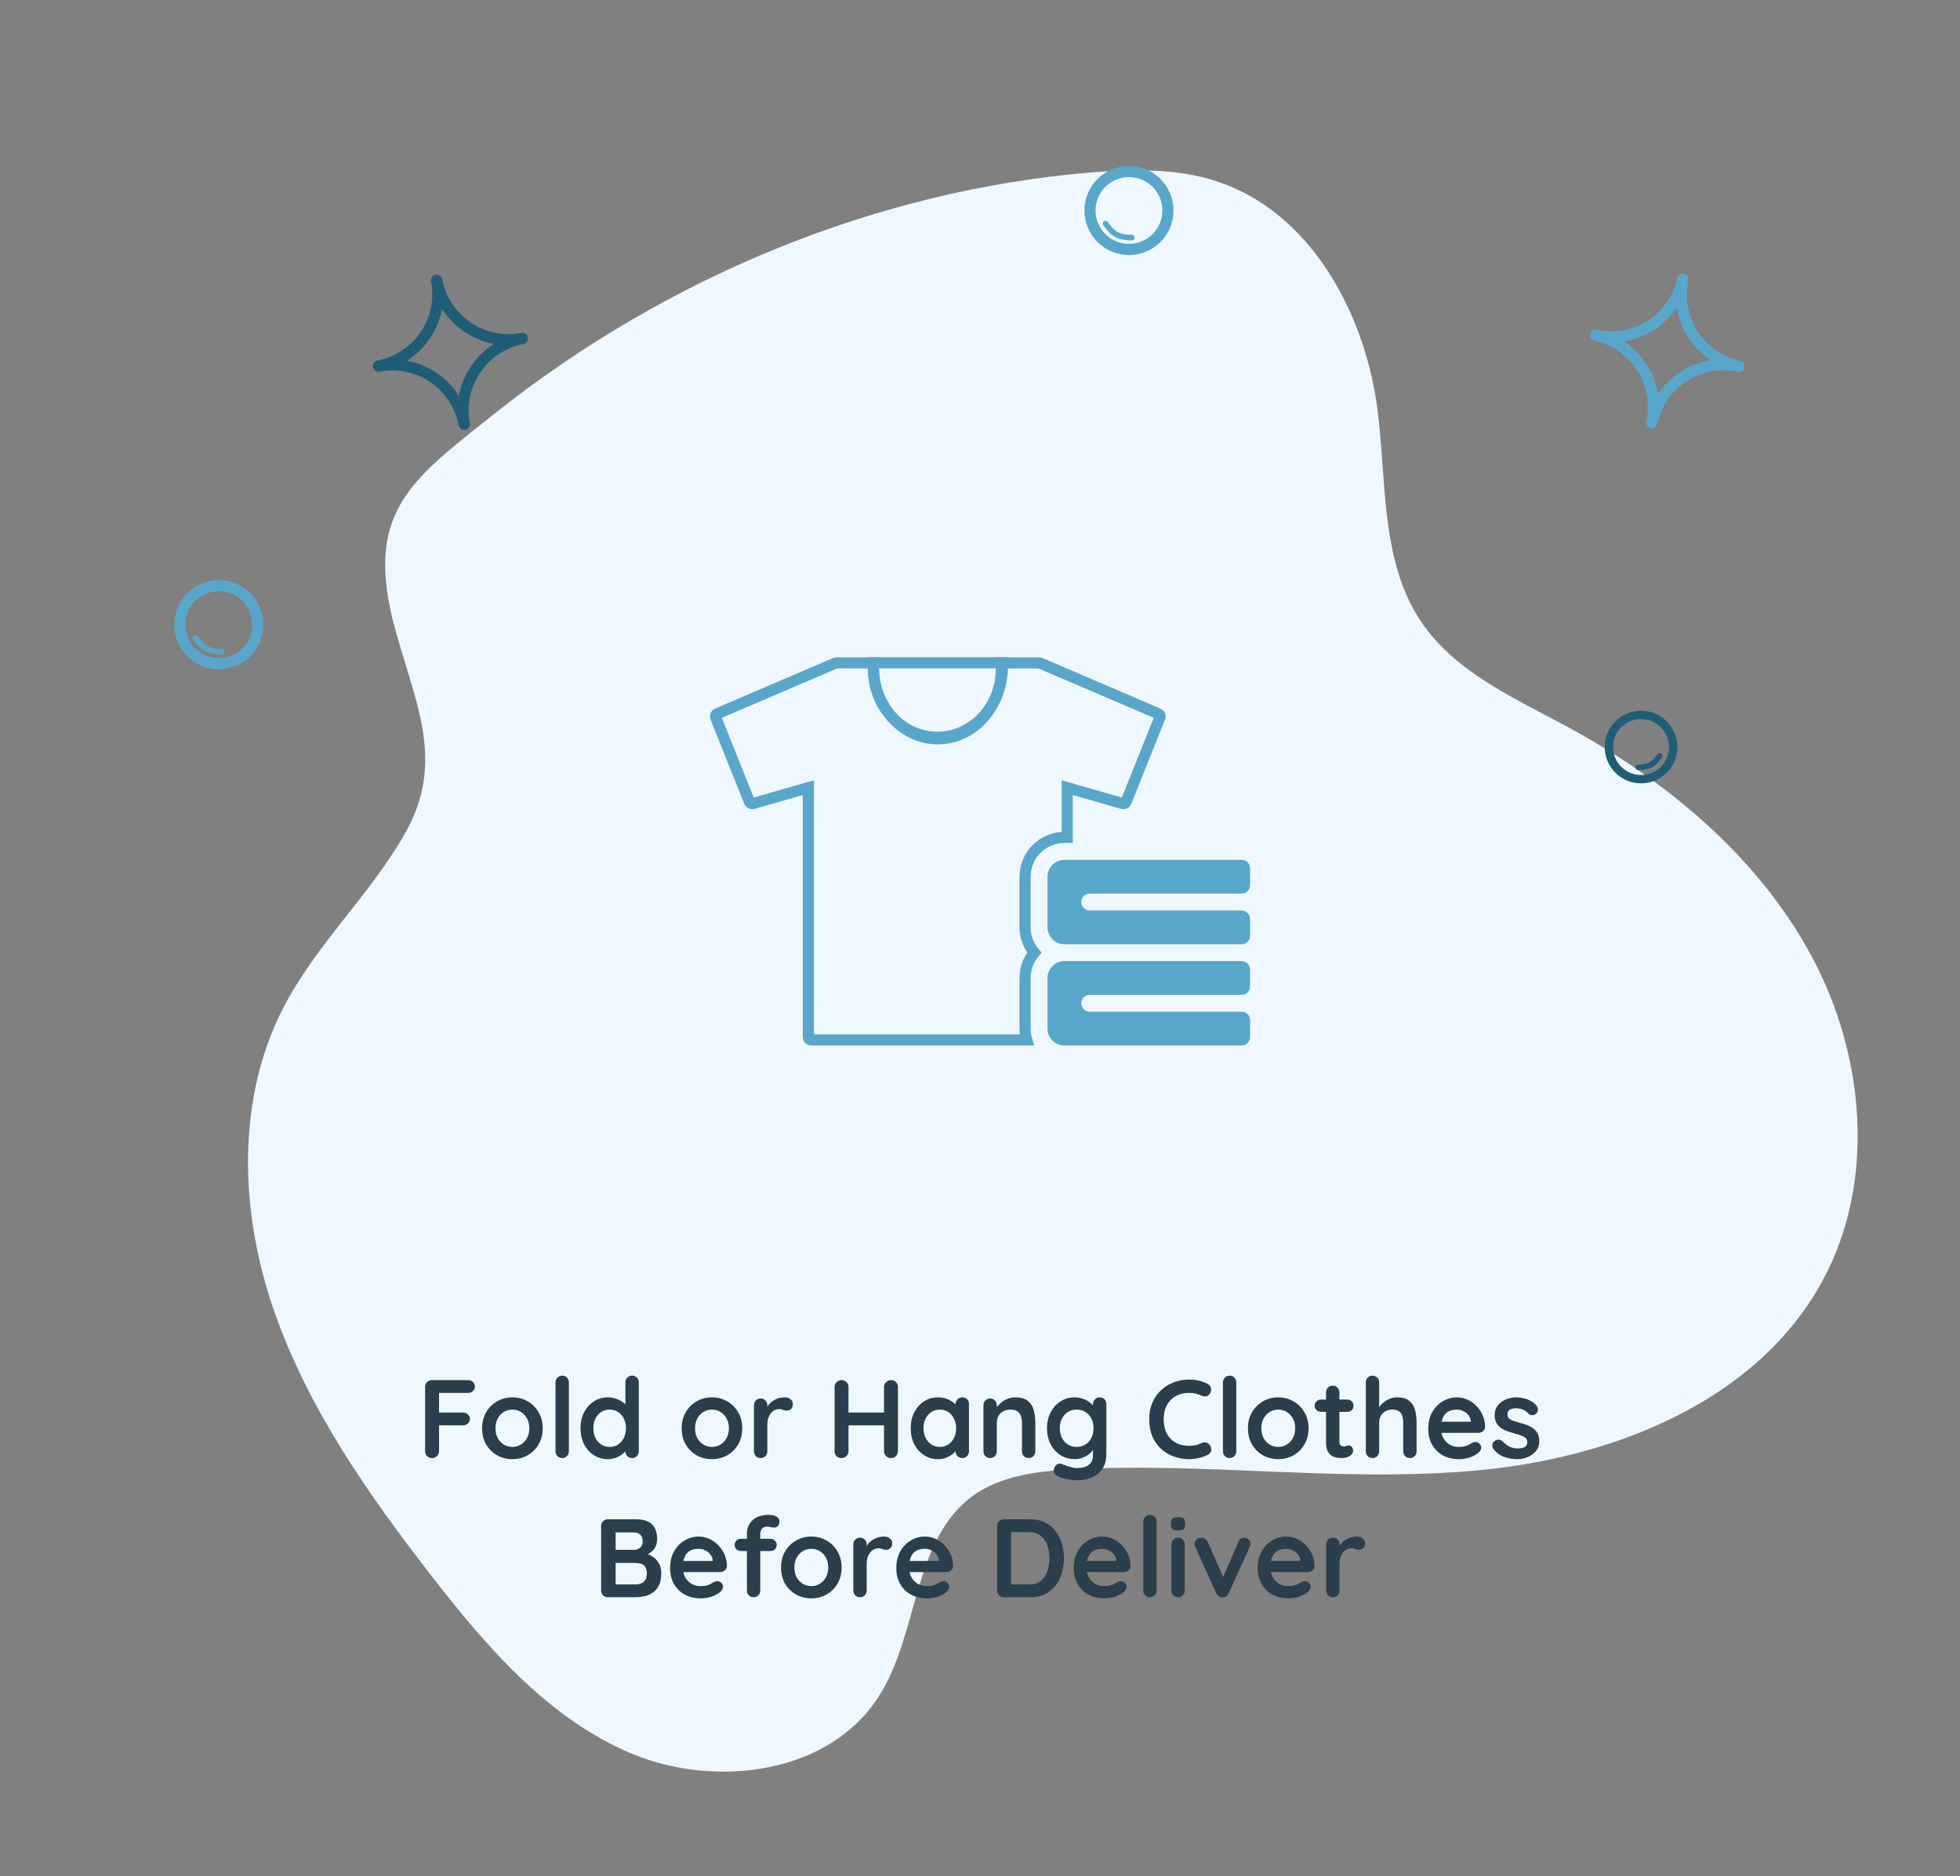 <svg width="352" height="337" viewBox="0 0 352 337" fill="none" xmlns="http://www.w3.org/2000/svg">
<rect x="0" y="0" width="352" height="337" fill="#808080" stroke="none"/>
<path d="M196.157 30.951C203.608 30.415 211.297 30.194 218.398 32.531C234.929 37.869 244.777 55.426 247.251 72.574C249.126 85.986 247.731 100.628 255.281 111.739C261.29 120.613 271.668 125.262 281.14 130.346C299.137 140.046 315.563 153.687 325.254 171.559C334.984 189.549 336.994 212.365 327.206 230.222C315.452 251.627 289.918 261.783 265.553 264.066C241.188 266.348 216.616 262.532 192.211 263.91C186.139 264.245 179.713 265.092 174.83 268.57C163.802 276.476 165.132 293.352 157.777 304.748C148.968 318.47 128.981 321.25 113.75 315.083C98.638 308.875 87.417 295.848 77.419 282.934C66.039 268.255 55.169 252.747 49.106 235.099C43.083 217.569 42.379 197.464 50.908 180.949C56.646 169.834 66.174 160.989 72.425 150.226C80.564 136.467 74.158 125.627 70.506 111.237C65.662 91.343 74.446 85.766 89.489 73.755C119.968 49.732 157.362 34.146 196.157 30.951Z" fill="#F0F8FF"/>
<circle cx="202.753" cy="37.806" r="7" transform="rotate(180 202.753 37.806)" stroke="#59A6CB" stroke-width="2"/>
<path d="M203.27 42.672C200.937 42.649 199.891 42.096 198.541 40.153" stroke="#59A6CB" stroke-linecap="round"/>
<circle cx="39.287" cy="112.19" r="7" transform="rotate(180 39.287 112.19)" stroke="#59A6CB" stroke-width="2"/>
<path d="M39.804 117.057C37.471 117.034 36.425 116.481 35.076 114.537" stroke="#59A6CB" stroke-linecap="round"/>
<circle cx="6.524" cy="6.524" r="5.774" transform="matrix(1 0 0 -1 288.192 140.691)" stroke="#1F5D77" stroke-width="1.5"/>
<path d="M294.201 137.808C296.103 137.789 296.956 137.338 298.056 135.753" stroke="#1F5D77" stroke-linecap="round"/>
<path d="M93.634 59.797C90.47 60.4 87.195 59.723 84.529 57.914C81.864 56.106 80.024 53.314 79.414 50.151C79.363 49.888 79.21 49.655 78.988 49.504C78.766 49.353 78.493 49.297 78.229 49.348C77.965 49.398 77.732 49.551 77.582 49.774C77.431 49.996 77.374 50.269 77.425 50.533C78.028 53.697 77.351 56.971 75.543 59.637C73.734 62.303 70.942 64.143 67.779 64.753C67.516 64.803 67.283 64.957 67.132 65.179C66.981 65.401 66.925 65.674 66.976 65.938C67.026 66.201 67.179 66.434 67.402 66.585C67.624 66.736 67.897 66.792 68.161 66.742C71.325 66.139 74.599 66.816 77.265 68.624C79.931 70.432 81.771 73.224 82.381 76.387C82.431 76.651 82.585 76.884 82.807 77.034C83.029 77.185 83.302 77.242 83.566 77.191C83.829 77.14 84.062 76.987 84.213 76.765C84.364 76.543 84.42 76.27 84.37 76.006C83.767 72.842 84.444 69.567 86.252 66.901C88.06 64.236 90.852 62.396 94.015 61.786C94.279 61.735 94.512 61.582 94.662 61.36C94.813 61.138 94.87 60.864 94.819 60.601C94.768 60.337 94.615 60.104 94.393 59.953C94.171 59.803 93.898 59.746 93.634 59.797ZM82.391 71.059C81.35 69.436 79.991 68.04 78.395 66.958C76.799 65.876 75.001 65.129 73.107 64.762C74.731 63.722 76.126 62.363 77.209 60.767C78.291 59.172 79.038 57.373 79.404 55.479C80.444 57.103 81.804 58.498 83.399 59.581C84.995 60.663 86.794 61.41 88.687 61.776C87.064 62.816 85.668 64.176 84.586 65.771C83.504 67.367 82.757 69.166 82.391 71.059Z" fill="#1F5D77"/>
<path d="M312.523 64.802C309.376 64.116 306.629 62.209 304.886 59.501C303.142 56.792 302.545 53.502 303.224 50.353C303.281 50.091 303.231 49.816 303.086 49.591C302.94 49.365 302.711 49.206 302.449 49.149C302.186 49.092 301.912 49.142 301.686 49.287C301.46 49.432 301.302 49.662 301.245 49.924C300.558 53.071 298.652 55.818 295.943 57.561C293.234 59.305 289.945 59.902 286.796 59.223C286.533 59.166 286.259 59.216 286.033 59.361C285.807 59.507 285.649 59.736 285.592 59.998C285.535 60.261 285.584 60.535 285.73 60.761C285.875 60.986 286.104 61.145 286.367 61.202C289.514 61.889 292.26 63.795 294.004 66.504C295.747 69.213 296.345 72.502 295.666 75.651C295.609 75.914 295.658 76.188 295.804 76.414C295.949 76.64 296.178 76.799 296.441 76.855C296.703 76.912 296.977 76.863 297.203 76.717C297.429 76.572 297.588 76.343 297.645 76.08C298.331 72.933 300.238 70.186 302.946 68.443C305.655 66.7 308.945 66.102 312.094 66.781C312.356 66.838 312.631 66.788 312.856 66.643C313.082 66.498 313.241 66.269 313.298 66.006C313.355 65.744 313.305 65.47 313.16 65.244C313.014 65.018 312.785 64.859 312.523 64.802ZM297.764 70.754C297.443 68.852 296.74 67.036 295.697 65.414C294.653 63.793 293.291 62.401 291.693 61.321C293.595 61.001 295.411 60.298 297.033 59.254C298.654 58.211 300.047 56.849 301.126 55.251C301.446 57.152 302.149 58.969 303.193 60.59C304.236 62.212 305.598 63.604 307.196 64.683C305.295 65.004 303.478 65.707 301.857 66.75C300.236 67.794 298.843 69.156 297.764 70.754Z" fill="#59A6CB"/>
<g clip-path="url(#clip0_104_920)">
<path d="M222.985 172.616H191.156C189.486 172.616 188.125 173.976 188.125 175.647V184.741C188.125 186.412 189.486 187.772 191.156 187.772H222.985C223.82 187.772 224.5 187.092 224.5 186.257V183.226C224.5 182.39 223.82 181.71 222.985 181.71H195.703C194.866 181.71 194.188 181.032 194.188 180.194C194.188 179.357 194.866 178.679 195.703 178.679H222.985C223.82 178.679 224.5 177.999 224.5 177.163V174.132C224.5 173.296 223.82 172.616 222.985 172.616Z" fill="#59A6CB"/>
<path d="M195.703 160.491H222.985C223.82 160.491 224.5 159.811 224.5 158.976V155.944C224.5 155.109 223.82 154.429 222.985 154.429H191.156C189.486 154.429 188.125 155.789 188.125 157.46V166.554C188.125 168.225 189.486 169.585 191.156 169.585H222.985C223.82 169.585 224.5 168.905 224.5 168.069V165.038C224.5 164.203 223.82 163.522 222.985 163.522H195.703C194.866 163.522 194.188 162.844 194.188 162.007C194.188 161.169 194.866 160.491 195.703 160.491Z" fill="#59A6CB"/>
<path d="M179.827 120.233C179.827 127.002 174.631 132.413 168.358 132.413C162.084 132.413 156.888 127.002 156.888 120.233V119.036H179.827V120.233Z" stroke="#59A6CB" stroke-width="2"/>
<path d="M191.672 142.798V150.398H191.156C187.262 150.398 184.094 153.566 184.094 157.46V166.552C184.094 166.553 184.094 166.553 184.094 166.554C184.094 168.285 184.722 169.871 185.758 171.099C184.722 172.327 184.094 173.914 184.094 175.646V184.739C184.094 185.446 184.199 186.128 184.393 186.771H145.688C145.403 186.771 145.172 186.54 145.172 186.255V142.796V141.47L143.897 141.835L135.22 144.315L135.22 144.315C134.964 144.388 134.697 144.256 134.599 144.012L134.599 144.011L128.537 128.855C128.433 128.596 128.555 128.3 128.813 128.19C128.813 128.19 128.813 128.19 128.813 128.19L150.032 119.098L150.036 119.096C150.095 119.07 150.164 119.056 150.235 119.056H156.813V119.571C156.813 126.68 161.898 132.696 168.422 132.696C174.946 132.696 180.031 126.68 180.031 119.571V119.056H186.61C186.678 119.056 186.746 119.07 186.811 119.097L186.812 119.098L208.031 128.192C208.289 128.302 208.411 128.598 208.307 128.857L202.245 144.011C202.147 144.257 201.878 144.389 201.623 144.316C201.623 144.316 201.623 144.316 201.622 144.316L192.947 141.837L191.672 141.472V142.798Z" stroke="#59A6CB" stroke-width="2"/>
</g>
<path d="M77.608 261.869C77.235 261.869 76.928 261.755 76.688 261.529C76.461 261.289 76.348 260.995 76.348 260.649V249.089C76.348 248.742 76.461 248.455 76.688 248.229C76.928 247.989 77.221 247.869 77.568 247.869H84.068C84.415 247.869 84.701 247.982 84.928 248.209C85.168 248.422 85.288 248.702 85.288 249.049C85.288 249.342 85.168 249.602 84.928 249.829C84.701 250.055 84.415 250.169 84.068 250.169H78.668L78.848 249.929V253.949L78.708 253.689H83.168C83.515 253.689 83.801 253.802 84.028 254.029C84.268 254.242 84.388 254.522 84.388 254.869C84.388 255.162 84.268 255.422 84.028 255.649C83.801 255.875 83.515 255.989 83.168 255.989H78.668L78.848 255.809V260.649C78.848 260.995 78.721 261.289 78.468 261.529C78.228 261.755 77.941 261.869 77.608 261.869ZM97.465 256.529C97.465 257.622 97.219 258.589 96.725 259.429C96.245 260.255 95.592 260.902 94.765 261.369C93.952 261.835 93.039 262.069 92.025 262.069C91.012 262.069 90.092 261.835 89.265 261.369C88.452 260.902 87.799 260.255 87.305 259.429C86.825 258.589 86.585 257.622 86.585 256.529C86.585 255.435 86.825 254.475 87.305 253.649C87.799 252.809 88.452 252.155 89.265 251.689C90.092 251.209 91.012 250.969 92.025 250.969C93.039 250.969 93.952 251.209 94.765 251.689C95.592 252.155 96.245 252.809 96.725 253.649C97.219 254.475 97.465 255.435 97.465 256.529ZM95.065 256.529C95.065 255.849 94.925 255.262 94.645 254.769C94.379 254.262 94.012 253.869 93.545 253.589C93.092 253.309 92.585 253.169 92.025 253.169C91.465 253.169 90.952 253.309 90.485 253.589C90.032 253.869 89.665 254.262 89.385 254.769C89.119 255.262 88.985 255.849 88.985 256.529C88.985 257.195 89.119 257.782 89.385 258.289C89.665 258.782 90.032 259.169 90.485 259.449C90.952 259.729 91.465 259.869 92.025 259.869C92.585 259.869 93.092 259.729 93.545 259.449C94.012 259.169 94.379 258.782 94.645 258.289C94.925 257.782 95.065 257.195 95.065 256.529ZM102.166 260.649C102.166 260.995 102.046 261.289 101.806 261.529C101.579 261.755 101.293 261.869 100.946 261.869C100.613 261.869 100.333 261.755 100.106 261.529C99.879 261.289 99.766 260.995 99.766 260.649V248.289C99.766 247.942 99.879 247.655 100.106 247.429C100.346 247.189 100.639 247.069 100.986 247.069C101.333 247.069 101.613 247.189 101.826 247.429C102.053 247.655 102.166 247.942 102.166 248.289V260.649ZM113.521 247.069C113.868 247.069 114.155 247.182 114.381 247.409C114.608 247.635 114.721 247.929 114.721 248.289V260.649C114.721 260.995 114.608 261.289 114.381 261.529C114.155 261.755 113.868 261.869 113.521 261.869C113.175 261.869 112.888 261.755 112.661 261.529C112.435 261.289 112.321 260.995 112.321 260.649V259.669L112.761 259.849C112.761 260.022 112.668 260.235 112.481 260.489C112.295 260.729 112.041 260.969 111.721 261.209C111.401 261.449 111.021 261.655 110.581 261.829C110.155 261.989 109.688 262.069 109.181 262.069C108.261 262.069 107.428 261.835 106.681 261.369C105.935 260.889 105.341 260.235 104.901 259.409C104.475 258.569 104.261 257.609 104.261 256.529C104.261 255.435 104.475 254.475 104.901 253.649C105.341 252.809 105.928 252.155 106.661 251.689C107.395 251.209 108.208 250.969 109.101 250.969C109.675 250.969 110.201 251.055 110.681 251.229C111.161 251.402 111.575 251.622 111.921 251.889C112.281 252.155 112.555 252.429 112.741 252.709C112.941 252.975 113.041 253.202 113.041 253.389L112.321 253.649V248.289C112.321 247.942 112.435 247.655 112.661 247.429C112.888 247.189 113.175 247.069 113.521 247.069ZM109.481 259.869C110.068 259.869 110.581 259.722 111.021 259.429C111.461 259.135 111.801 258.735 112.041 258.229C112.295 257.722 112.421 257.155 112.421 256.529C112.421 255.889 112.295 255.315 112.041 254.809C111.801 254.302 111.461 253.902 111.021 253.609C110.581 253.315 110.068 253.169 109.481 253.169C108.908 253.169 108.401 253.315 107.961 253.609C107.521 253.902 107.175 254.302 106.921 254.809C106.681 255.315 106.561 255.889 106.561 256.529C106.561 257.155 106.681 257.722 106.921 258.229C107.175 258.735 107.521 259.135 107.961 259.429C108.401 259.722 108.908 259.869 109.481 259.869ZM133.305 256.529C133.305 257.622 133.059 258.589 132.565 259.429C132.085 260.255 131.432 260.902 130.605 261.369C129.792 261.835 128.879 262.069 127.865 262.069C126.852 262.069 125.932 261.835 125.105 261.369C124.292 260.902 123.639 260.255 123.145 259.429C122.665 258.589 122.425 257.622 122.425 256.529C122.425 255.435 122.665 254.475 123.145 253.649C123.639 252.809 124.292 252.155 125.105 251.689C125.932 251.209 126.852 250.969 127.865 250.969C128.879 250.969 129.792 251.209 130.605 251.689C131.432 252.155 132.085 252.809 132.565 253.649C133.059 254.475 133.305 255.435 133.305 256.529ZM130.905 256.529C130.905 255.849 130.765 255.262 130.485 254.769C130.219 254.262 129.852 253.869 129.385 253.589C128.932 253.309 128.425 253.169 127.865 253.169C127.305 253.169 126.792 253.309 126.325 253.589C125.872 253.869 125.505 254.262 125.225 254.769C124.959 255.262 124.825 255.849 124.825 256.529C124.825 257.195 124.959 257.782 125.225 258.289C125.505 258.782 125.872 259.169 126.325 259.449C126.792 259.729 127.305 259.869 127.865 259.869C128.425 259.869 128.932 259.729 129.385 259.449C129.852 259.169 130.219 258.782 130.485 258.289C130.765 257.782 130.905 257.195 130.905 256.529ZM136.606 261.869C136.259 261.869 135.972 261.755 135.746 261.529C135.519 261.289 135.406 260.995 135.406 260.649V252.389C135.406 252.042 135.519 251.755 135.746 251.529C135.972 251.289 136.259 251.169 136.606 251.169C136.952 251.169 137.239 251.289 137.466 251.529C137.692 251.755 137.806 252.042 137.806 252.389V254.269L137.666 252.929C137.812 252.609 137.999 252.329 138.226 252.089C138.466 251.835 138.732 251.629 139.026 251.469C139.319 251.295 139.632 251.169 139.966 251.089C140.299 251.009 140.632 250.969 140.966 250.969C141.366 250.969 141.699 251.082 141.966 251.309C142.246 251.535 142.386 251.802 142.386 252.109C142.386 252.549 142.272 252.869 142.046 253.069C141.819 253.255 141.572 253.349 141.306 253.349C141.052 253.349 140.819 253.302 140.606 253.209C140.406 253.115 140.172 253.069 139.906 253.069C139.666 253.069 139.419 253.129 139.166 253.249C138.926 253.355 138.699 253.529 138.486 253.769C138.286 254.009 138.119 254.309 137.986 254.669C137.866 255.015 137.806 255.429 137.806 255.909V260.649C137.806 260.995 137.692 261.289 137.466 261.529C137.239 261.755 136.952 261.869 136.606 261.869ZM151.163 247.869C151.483 247.869 151.763 247.989 152.003 248.229C152.256 248.455 152.383 248.742 152.383 249.089V260.649C152.383 260.995 152.256 261.289 152.003 261.529C151.75 261.755 151.456 261.869 151.123 261.869C150.75 261.869 150.45 261.755 150.223 261.529C149.996 261.289 149.883 260.995 149.883 260.649V249.089C149.883 248.742 150.003 248.455 150.243 248.229C150.483 247.989 150.79 247.869 151.163 247.869ZM160.023 247.869C160.396 247.869 160.696 247.989 160.923 248.229C161.15 248.455 161.263 248.742 161.263 249.089V260.649C161.263 260.995 161.143 261.289 160.903 261.529C160.676 261.755 160.37 261.869 159.983 261.869C159.663 261.869 159.376 261.755 159.123 261.529C158.883 261.289 158.763 260.995 158.763 260.649V249.089C158.763 248.742 158.89 248.455 159.143 248.229C159.396 247.989 159.69 247.869 160.023 247.869ZM151.103 253.689H160.023V255.989H151.103V253.689ZM172.818 250.969C173.165 250.969 173.451 251.082 173.678 251.309C173.905 251.535 174.018 251.829 174.018 252.189V260.649C174.018 260.995 173.905 261.289 173.678 261.529C173.451 261.755 173.165 261.869 172.818 261.869C172.471 261.869 172.185 261.755 171.958 261.529C171.731 261.289 171.618 260.995 171.618 260.649V259.669L172.058 259.849C172.058 260.022 171.965 260.235 171.778 260.489C171.591 260.729 171.338 260.969 171.018 261.209C170.698 261.449 170.318 261.655 169.878 261.829C169.451 261.989 168.985 262.069 168.478 262.069C167.558 262.069 166.725 261.835 165.978 261.369C165.231 260.889 164.638 260.235 164.198 259.409C163.771 258.569 163.558 257.609 163.558 256.529C163.558 255.435 163.771 254.475 164.198 253.649C164.638 252.809 165.225 252.155 165.958 251.689C166.691 251.209 167.505 250.969 168.398 250.969C168.971 250.969 169.498 251.055 169.978 251.229C170.458 251.402 170.871 251.622 171.218 251.889C171.578 252.155 171.851 252.429 172.038 252.709C172.238 252.975 172.338 253.202 172.338 253.389L171.618 253.649V252.189C171.618 251.842 171.731 251.555 171.958 251.329C172.185 251.089 172.471 250.969 172.818 250.969ZM168.778 259.869C169.365 259.869 169.878 259.722 170.318 259.429C170.758 259.135 171.098 258.735 171.338 258.229C171.591 257.722 171.718 257.155 171.718 256.529C171.718 255.889 171.591 255.315 171.338 254.809C171.098 254.302 170.758 253.902 170.318 253.609C169.878 253.315 169.365 253.169 168.778 253.169C168.205 253.169 167.698 253.315 167.258 253.609C166.818 253.902 166.471 254.302 166.218 254.809C165.978 255.315 165.858 255.889 165.858 256.529C165.858 257.155 165.978 257.722 166.218 258.229C166.471 258.735 166.818 259.135 167.258 259.429C167.698 259.722 168.205 259.869 168.778 259.869ZM182.337 250.969C183.323 250.969 184.07 251.175 184.577 251.589C185.097 252.002 185.45 252.555 185.637 253.249C185.837 253.929 185.937 254.689 185.937 255.529V260.649C185.937 260.995 185.823 261.289 185.597 261.529C185.37 261.755 185.083 261.869 184.737 261.869C184.39 261.869 184.103 261.755 183.877 261.529C183.65 261.289 183.537 260.995 183.537 260.649V255.529C183.537 255.089 183.477 254.695 183.357 254.349C183.25 253.989 183.05 253.702 182.757 253.489C182.463 253.275 182.043 253.169 181.497 253.169C180.963 253.169 180.51 253.275 180.137 253.489C179.777 253.702 179.497 253.989 179.297 254.349C179.11 254.695 179.017 255.089 179.017 255.529V260.649C179.017 260.995 178.903 261.289 178.677 261.529C178.45 261.755 178.163 261.869 177.817 261.869C177.47 261.869 177.183 261.755 176.957 261.529C176.73 261.289 176.617 260.995 176.617 260.649V252.389C176.617 252.042 176.73 251.755 176.957 251.529C177.183 251.289 177.47 251.169 177.817 251.169C178.163 251.169 178.45 251.289 178.677 251.529C178.903 251.755 179.017 252.042 179.017 252.389V253.249L178.717 253.189C178.837 252.962 179.01 252.722 179.237 252.469C179.463 252.202 179.73 251.955 180.037 251.729C180.343 251.502 180.69 251.322 181.077 251.189C181.463 251.042 181.883 250.969 182.337 250.969ZM192.971 250.969C193.531 250.969 194.044 251.055 194.511 251.229C194.977 251.402 195.377 251.622 195.711 251.889C196.057 252.155 196.324 252.429 196.511 252.709C196.711 252.975 196.811 253.202 196.811 253.389L196.291 253.649V252.189C196.291 251.842 196.404 251.555 196.631 251.329C196.857 251.089 197.144 250.969 197.491 250.969C197.837 250.969 198.124 251.082 198.351 251.309C198.577 251.535 198.691 251.829 198.691 252.189V261.089C198.691 262.249 198.437 263.175 197.931 263.869C197.437 264.575 196.784 265.082 195.971 265.389C195.157 265.709 194.284 265.869 193.351 265.869C193.084 265.869 192.737 265.835 192.311 265.769C191.884 265.702 191.477 265.622 191.091 265.529C190.704 265.435 190.411 265.349 190.211 265.269C189.811 265.095 189.531 264.875 189.371 264.609C189.224 264.355 189.197 264.082 189.291 263.789C189.411 263.402 189.604 263.135 189.871 262.989C190.137 262.855 190.417 262.842 190.711 262.949C190.844 262.989 191.064 263.069 191.371 263.189C191.677 263.309 192.011 263.415 192.371 263.509C192.744 263.615 193.071 263.669 193.351 263.669C194.351 263.669 195.091 263.469 195.571 263.069C196.051 262.669 196.291 262.115 196.291 261.409V259.669L196.531 259.849C196.531 260.022 196.437 260.235 196.251 260.489C196.077 260.729 195.831 260.969 195.511 261.209C195.204 261.449 194.837 261.655 194.411 261.829C193.984 261.989 193.531 262.069 193.051 262.069C192.104 262.069 191.251 261.835 190.491 261.369C189.731 260.889 189.131 260.235 188.691 259.409C188.251 258.569 188.031 257.609 188.031 256.529C188.031 255.435 188.251 254.475 188.691 253.649C189.131 252.809 189.724 252.155 190.471 251.689C191.217 251.209 192.051 250.969 192.971 250.969ZM193.351 253.169C192.751 253.169 192.224 253.315 191.771 253.609C191.317 253.902 190.964 254.302 190.711 254.809C190.457 255.315 190.331 255.889 190.331 256.529C190.331 257.155 190.457 257.722 190.711 258.229C190.964 258.735 191.317 259.135 191.771 259.429C192.224 259.722 192.751 259.869 193.351 259.869C193.964 259.869 194.497 259.722 194.951 259.429C195.404 259.135 195.757 258.735 196.011 258.229C196.264 257.722 196.391 257.155 196.391 256.529C196.391 255.889 196.264 255.315 196.011 254.809C195.757 254.302 195.404 253.902 194.951 253.609C194.497 253.315 193.964 253.169 193.351 253.169ZM216.89 248.549C217.237 248.722 217.437 248.995 217.49 249.369C217.557 249.742 217.463 250.082 217.21 250.389C217.037 250.629 216.81 250.762 216.53 250.789C216.263 250.815 215.99 250.762 215.71 250.629C215.39 250.482 215.05 250.369 214.69 250.289C214.343 250.209 213.977 250.169 213.59 250.169C212.87 250.169 212.223 250.282 211.65 250.509C211.09 250.735 210.61 251.062 210.21 251.489C209.81 251.902 209.503 252.395 209.29 252.969C209.09 253.542 208.99 254.175 208.99 254.869C208.99 255.682 209.103 256.389 209.33 256.989C209.57 257.589 209.897 258.089 210.31 258.489C210.723 258.889 211.21 259.189 211.77 259.389C212.33 259.575 212.937 259.669 213.59 259.669C213.95 259.669 214.31 259.635 214.67 259.569C215.03 259.502 215.377 259.382 215.71 259.209C215.99 259.075 216.263 259.029 216.53 259.069C216.81 259.109 217.043 259.249 217.23 259.489C217.497 259.822 217.59 260.169 217.51 260.529C217.443 260.875 217.243 261.129 216.91 261.289C216.563 261.462 216.203 261.609 215.83 261.729C215.47 261.835 215.103 261.915 214.73 261.969C214.357 262.035 213.977 262.069 213.59 262.069C212.63 262.069 211.717 261.915 210.85 261.609C209.997 261.302 209.23 260.849 208.55 260.249C207.883 259.649 207.357 258.902 206.97 258.009C206.583 257.102 206.39 256.055 206.39 254.869C206.39 253.842 206.563 252.895 206.91 252.029C207.27 251.162 207.77 250.415 208.41 249.789C209.063 249.149 209.83 248.655 210.71 248.309C211.59 247.949 212.55 247.769 213.59 247.769C214.177 247.769 214.75 247.835 215.31 247.969C215.87 248.102 216.397 248.295 216.89 248.549ZM222.029 260.649C222.029 260.995 221.909 261.289 221.669 261.529C221.442 261.755 221.156 261.869 220.809 261.869C220.476 261.869 220.196 261.755 219.969 261.529C219.742 261.289 219.629 260.995 219.629 260.649V248.289C219.629 247.942 219.742 247.655 219.969 247.429C220.209 247.189 220.502 247.069 220.849 247.069C221.196 247.069 221.476 247.189 221.689 247.429C221.916 247.655 222.029 247.942 222.029 248.289V260.649ZM235.004 256.529C235.004 257.622 234.758 258.589 234.264 259.429C233.784 260.255 233.131 260.902 232.304 261.369C231.491 261.835 230.578 262.069 229.564 262.069C228.551 262.069 227.631 261.835 226.804 261.369C225.991 260.902 225.338 260.255 224.844 259.429C224.364 258.589 224.124 257.622 224.124 256.529C224.124 255.435 224.364 254.475 224.844 253.649C225.338 252.809 225.991 252.155 226.804 251.689C227.631 251.209 228.551 250.969 229.564 250.969C230.578 250.969 231.491 251.209 232.304 251.689C233.131 252.155 233.784 252.809 234.264 253.649C234.758 254.475 235.004 255.435 235.004 256.529ZM232.604 256.529C232.604 255.849 232.464 255.262 232.184 254.769C231.918 254.262 231.551 253.869 231.084 253.589C230.631 253.309 230.124 253.169 229.564 253.169C229.004 253.169 228.491 253.309 228.024 253.589C227.571 253.869 227.204 254.262 226.924 254.769C226.658 255.262 226.524 255.849 226.524 256.529C226.524 257.195 226.658 257.782 226.924 258.289C227.204 258.782 227.571 259.169 228.024 259.449C228.491 259.729 229.004 259.869 229.564 259.869C230.124 259.869 230.631 259.729 231.084 259.449C231.551 259.169 231.918 258.782 232.184 258.289C232.464 257.782 232.604 257.195 232.604 256.529ZM237.225 251.369H241.965C242.285 251.369 242.552 251.475 242.765 251.689C242.978 251.902 243.085 252.169 243.085 252.489C243.085 252.795 242.978 253.055 242.765 253.269C242.552 253.469 242.285 253.569 241.965 253.569H237.225C236.905 253.569 236.638 253.462 236.425 253.249C236.212 253.035 236.105 252.769 236.105 252.449C236.105 252.142 236.212 251.889 236.425 251.689C236.638 251.475 236.905 251.369 237.225 251.369ZM239.365 248.869C239.712 248.869 239.992 248.989 240.205 249.229C240.432 249.455 240.545 249.742 240.545 250.089V258.989C240.545 259.175 240.578 259.329 240.645 259.449C240.725 259.569 240.825 259.655 240.945 259.709C241.078 259.762 241.218 259.789 241.365 259.789C241.525 259.789 241.672 259.762 241.805 259.709C241.938 259.642 242.092 259.609 242.265 259.609C242.452 259.609 242.618 259.695 242.765 259.869C242.925 260.042 243.005 260.282 243.005 260.589C243.005 260.962 242.798 261.269 242.385 261.509C241.985 261.749 241.552 261.869 241.085 261.869C240.805 261.869 240.492 261.849 240.145 261.809C239.812 261.755 239.492 261.642 239.185 261.469C238.892 261.282 238.645 261.002 238.445 260.629C238.245 260.255 238.145 259.742 238.145 259.089V250.089C238.145 249.742 238.258 249.455 238.485 249.229C238.725 248.989 239.018 248.869 239.365 248.869ZM250.909 250.969C251.869 250.969 252.595 251.175 253.089 251.589C253.595 252.002 253.942 252.555 254.129 253.249C254.315 253.929 254.409 254.689 254.409 255.529V260.649C254.409 260.995 254.295 261.289 254.069 261.529C253.842 261.755 253.555 261.869 253.209 261.869C252.862 261.869 252.575 261.755 252.349 261.529C252.122 261.289 252.009 260.995 252.009 260.649V255.529C252.009 255.089 251.955 254.695 251.849 254.349C251.742 253.989 251.549 253.702 251.269 253.489C250.989 253.275 250.589 253.169 250.069 253.169C249.562 253.169 249.129 253.275 248.769 253.489C248.409 253.702 248.135 253.989 247.949 254.349C247.775 254.695 247.689 255.089 247.689 255.529V260.649C247.689 260.995 247.575 261.289 247.349 261.529C247.122 261.755 246.835 261.869 246.489 261.869C246.142 261.869 245.855 261.755 245.629 261.529C245.402 261.289 245.289 260.995 245.289 260.649V248.289C245.289 247.942 245.402 247.655 245.629 247.429C245.855 247.189 246.142 247.069 246.489 247.069C246.835 247.069 247.122 247.189 247.349 247.429C247.575 247.655 247.689 247.942 247.689 248.289V253.249L247.389 253.189C247.509 252.962 247.675 252.722 247.889 252.469C248.102 252.202 248.362 251.955 248.669 251.729C248.975 251.502 249.315 251.322 249.689 251.189C250.062 251.042 250.469 250.969 250.909 250.969ZM262.047 262.069C260.914 262.069 259.927 261.835 259.087 261.369C258.261 260.889 257.621 260.242 257.167 259.429C256.727 258.615 256.507 257.695 256.507 256.669C256.507 255.469 256.747 254.449 257.227 253.609C257.721 252.755 258.361 252.102 259.147 251.649C259.934 251.195 260.767 250.969 261.647 250.969C262.327 250.969 262.967 251.109 263.567 251.389C264.181 251.669 264.721 252.055 265.187 252.549C265.654 253.029 266.021 253.589 266.287 254.229C266.567 254.869 266.707 255.549 266.707 256.269C266.694 256.589 266.567 256.849 266.327 257.049C266.087 257.249 265.807 257.349 265.487 257.349H257.847L257.247 255.349H264.587L264.147 255.749V255.209C264.121 254.822 263.981 254.475 263.727 254.169C263.487 253.862 263.181 253.622 262.807 253.449C262.447 253.262 262.061 253.169 261.647 253.169C261.247 253.169 260.874 253.222 260.527 253.329C260.181 253.435 259.881 253.615 259.627 253.869C259.374 254.122 259.174 254.462 259.027 254.889C258.881 255.315 258.807 255.855 258.807 256.509C258.807 257.229 258.954 257.842 259.247 258.349C259.554 258.842 259.941 259.222 260.407 259.489C260.887 259.742 261.394 259.869 261.927 259.869C262.421 259.869 262.814 259.829 263.107 259.749C263.401 259.669 263.634 259.575 263.807 259.469C263.994 259.349 264.161 259.249 264.307 259.169C264.547 259.049 264.774 258.989 264.987 258.989C265.281 258.989 265.521 259.089 265.707 259.289C265.907 259.489 266.007 259.722 266.007 259.989C266.007 260.349 265.821 260.675 265.447 260.969C265.101 261.262 264.614 261.522 263.987 261.749C263.361 261.962 262.714 262.069 262.047 262.069ZM268.184 260.209C268.051 260.022 267.991 259.782 268.004 259.489C268.017 259.195 268.191 258.942 268.524 258.729C268.737 258.595 268.964 258.542 269.204 258.569C269.444 258.582 269.677 258.702 269.904 258.929C270.291 259.315 270.697 259.615 271.124 259.829C271.551 260.042 272.084 260.149 272.724 260.149C272.924 260.135 273.144 260.109 273.384 260.069C273.624 260.015 273.831 259.909 274.004 259.749C274.191 259.575 274.284 259.315 274.284 258.969C274.284 258.675 274.184 258.442 273.984 258.269C273.784 258.095 273.517 257.949 273.184 257.829C272.864 257.709 272.504 257.595 272.104 257.489C271.691 257.369 271.264 257.235 270.824 257.089C270.397 256.942 270.004 256.755 269.644 256.529C269.284 256.289 268.991 255.975 268.764 255.589C268.537 255.202 268.424 254.715 268.424 254.129C268.424 253.462 268.611 252.895 268.984 252.429C269.357 251.962 269.837 251.602 270.424 251.349C271.024 251.095 271.651 250.969 272.304 250.969C272.717 250.969 273.151 251.022 273.604 251.129C274.057 251.222 274.491 251.382 274.904 251.609C275.317 251.822 275.664 252.109 275.944 252.469C276.091 252.669 276.177 252.909 276.204 253.189C276.231 253.469 276.104 253.722 275.824 253.949C275.624 254.109 275.391 254.182 275.124 254.169C274.857 254.142 274.637 254.049 274.464 253.889C274.237 253.595 273.931 253.362 273.544 253.189C273.171 253.015 272.737 252.929 272.244 252.929C272.044 252.929 271.824 252.955 271.584 253.009C271.357 253.049 271.157 253.149 270.984 253.309C270.811 253.455 270.724 253.695 270.724 254.029C270.724 254.335 270.824 254.582 271.024 254.769C271.224 254.942 271.491 255.089 271.824 255.209C272.171 255.315 272.537 255.422 272.924 255.529C273.324 255.635 273.731 255.762 274.144 255.909C274.557 256.055 274.937 256.249 275.284 256.489C275.631 256.729 275.911 257.042 276.124 257.429C276.337 257.802 276.444 258.282 276.444 258.869C276.444 259.549 276.244 260.129 275.844 260.609C275.444 261.089 274.944 261.455 274.344 261.709C273.744 261.949 273.131 262.069 272.504 262.069C271.717 262.069 270.931 261.935 270.144 261.669C269.357 261.389 268.704 260.902 268.184 260.209ZM114.219 272.869C115.499 272.869 116.453 273.169 117.079 273.769C117.706 274.369 118.019 275.255 118.019 276.429C118.019 277.055 117.866 277.609 117.559 278.089C117.253 278.555 116.799 278.922 116.199 279.189C115.599 279.442 114.859 279.569 113.979 279.569L114.059 278.669C114.473 278.669 114.946 278.729 115.479 278.849C116.013 278.955 116.526 279.155 117.019 279.449C117.526 279.729 117.939 280.129 118.259 280.649C118.593 281.155 118.759 281.809 118.759 282.609C118.759 283.489 118.613 284.209 118.319 284.769C118.039 285.329 117.666 285.762 117.199 286.069C116.733 286.375 116.233 286.589 115.699 286.709C115.166 286.815 114.653 286.869 114.159 286.869H109.179C108.833 286.869 108.539 286.755 108.299 286.529C108.073 286.289 107.959 285.995 107.959 285.649V274.089C107.959 273.742 108.073 273.455 108.299 273.229C108.539 272.989 108.833 272.869 109.179 272.869H114.219ZM113.859 275.229H110.299L110.559 274.909V278.529L110.319 278.349H113.919C114.306 278.349 114.653 278.222 114.959 277.969C115.266 277.715 115.419 277.349 115.419 276.869C115.419 276.295 115.273 275.882 114.979 275.629C114.699 275.362 114.326 275.229 113.859 275.229ZM114.019 280.709H110.379L110.559 280.549V284.769L110.359 284.569H114.159C114.773 284.569 115.259 284.409 115.619 284.089C115.979 283.755 116.159 283.262 116.159 282.609C116.159 282.009 116.039 281.575 115.799 281.309C115.559 281.042 115.273 280.875 114.939 280.809C114.606 280.742 114.299 280.709 114.019 280.709ZM125.885 287.069C124.752 287.069 123.765 286.835 122.925 286.369C122.098 285.889 121.458 285.242 121.005 284.429C120.565 283.615 120.345 282.695 120.345 281.669C120.345 280.469 120.585 279.449 121.065 278.609C121.558 277.755 122.198 277.102 122.985 276.649C123.772 276.195 124.605 275.969 125.485 275.969C126.165 275.969 126.805 276.109 127.405 276.389C128.018 276.669 128.558 277.055 129.025 277.549C129.492 278.029 129.858 278.589 130.125 279.229C130.405 279.869 130.545 280.549 130.545 281.269C130.532 281.589 130.405 281.849 130.165 282.049C129.925 282.249 129.645 282.349 129.325 282.349H121.685L121.085 280.349H128.425L127.985 280.749V280.209C127.958 279.822 127.818 279.475 127.565 279.169C127.325 278.862 127.018 278.622 126.645 278.449C126.285 278.262 125.898 278.169 125.485 278.169C125.085 278.169 124.712 278.222 124.365 278.329C124.018 278.435 123.718 278.615 123.465 278.869C123.212 279.122 123.012 279.462 122.865 279.889C122.718 280.315 122.645 280.855 122.645 281.509C122.645 282.229 122.792 282.842 123.085 283.349C123.392 283.842 123.778 284.222 124.245 284.489C124.725 284.742 125.232 284.869 125.765 284.869C126.258 284.869 126.652 284.829 126.945 284.749C127.238 284.669 127.472 284.575 127.645 284.469C127.832 284.349 127.998 284.249 128.145 284.169C128.385 284.049 128.612 283.989 128.825 283.989C129.118 283.989 129.358 284.089 129.545 284.289C129.745 284.489 129.845 284.722 129.845 284.989C129.845 285.349 129.659 285.675 129.285 285.969C128.938 286.262 128.452 286.522 127.825 286.749C127.198 286.962 126.552 287.069 125.885 287.069ZM138.142 272.069C138.435 272.069 138.722 272.109 139.002 272.189C139.282 272.269 139.515 272.402 139.702 272.589C139.889 272.762 139.982 272.995 139.982 273.289C139.982 273.622 139.882 273.889 139.682 274.089C139.495 274.275 139.275 274.369 139.022 274.369C138.902 274.369 138.722 274.342 138.482 274.289C138.242 274.222 138.009 274.189 137.782 274.189C137.449 274.189 137.189 274.262 137.002 274.409C136.829 274.555 136.709 274.729 136.642 274.929C136.575 275.115 136.542 275.282 136.542 275.429V285.649C136.542 285.995 136.429 286.289 136.202 286.529C135.975 286.755 135.689 286.869 135.342 286.869C134.995 286.869 134.709 286.755 134.482 286.529C134.255 286.289 134.142 285.995 134.142 285.649V275.449C134.142 274.502 134.475 273.702 135.142 273.049C135.809 272.395 136.809 272.069 138.142 272.069ZM138.362 276.369C138.682 276.369 138.949 276.475 139.162 276.689C139.375 276.889 139.482 277.149 139.482 277.469C139.482 277.789 139.375 278.055 139.162 278.269C138.949 278.469 138.682 278.569 138.362 278.569H133.062C132.742 278.569 132.475 278.469 132.262 278.269C132.049 278.055 131.942 277.789 131.942 277.469C131.942 277.149 132.049 276.889 132.262 276.689C132.475 276.475 132.742 276.369 133.062 276.369H138.362ZM151.147 281.529C151.147 282.622 150.9 283.589 150.407 284.429C149.927 285.255 149.274 285.902 148.447 286.369C147.634 286.835 146.72 287.069 145.707 287.069C144.694 287.069 143.774 286.835 142.947 286.369C142.134 285.902 141.48 285.255 140.987 284.429C140.507 283.589 140.267 282.622 140.267 281.529C140.267 280.435 140.507 279.475 140.987 278.649C141.48 277.809 142.134 277.155 142.947 276.689C143.774 276.209 144.694 275.969 145.707 275.969C146.72 275.969 147.634 276.209 148.447 276.689C149.274 277.155 149.927 277.809 150.407 278.649C150.9 279.475 151.147 280.435 151.147 281.529ZM148.747 281.529C148.747 280.849 148.607 280.262 148.327 279.769C148.06 279.262 147.694 278.869 147.227 278.589C146.774 278.309 146.267 278.169 145.707 278.169C145.147 278.169 144.634 278.309 144.167 278.589C143.714 278.869 143.347 279.262 143.067 279.769C142.8 280.262 142.667 280.849 142.667 281.529C142.667 282.195 142.8 282.782 143.067 283.289C143.347 283.782 143.714 284.169 144.167 284.449C144.634 284.729 145.147 284.869 145.707 284.869C146.267 284.869 146.774 284.729 147.227 284.449C147.694 284.169 148.06 283.782 148.327 283.289C148.607 282.782 148.747 282.195 148.747 281.529ZM154.448 286.869C154.101 286.869 153.814 286.755 153.588 286.529C153.361 286.289 153.248 285.995 153.248 285.649V277.389C153.248 277.042 153.361 276.755 153.588 276.529C153.814 276.289 154.101 276.169 154.448 276.169C154.794 276.169 155.081 276.289 155.308 276.529C155.534 276.755 155.648 277.042 155.648 277.389V279.269L155.508 277.929C155.654 277.609 155.841 277.329 156.068 277.089C156.308 276.835 156.574 276.629 156.868 276.469C157.161 276.295 157.474 276.169 157.808 276.089C158.141 276.009 158.474 275.969 158.808 275.969C159.208 275.969 159.541 276.082 159.808 276.309C160.088 276.535 160.228 276.802 160.228 277.109C160.228 277.549 160.114 277.869 159.888 278.069C159.661 278.255 159.414 278.349 159.148 278.349C158.894 278.349 158.661 278.302 158.448 278.209C158.248 278.115 158.014 278.069 157.748 278.069C157.508 278.069 157.261 278.129 157.008 278.249C156.768 278.355 156.541 278.529 156.328 278.769C156.128 279.009 155.961 279.309 155.828 279.669C155.708 280.015 155.648 280.429 155.648 280.909V285.649C155.648 285.995 155.534 286.289 155.308 286.529C155.081 286.755 154.794 286.869 154.448 286.869ZM166.51 287.069C165.377 287.069 164.39 286.835 163.55 286.369C162.723 285.889 162.083 285.242 161.63 284.429C161.19 283.615 160.97 282.695 160.97 281.669C160.97 280.469 161.21 279.449 161.69 278.609C162.183 277.755 162.823 277.102 163.61 276.649C164.397 276.195 165.23 275.969 166.11 275.969C166.79 275.969 167.43 276.109 168.03 276.389C168.643 276.669 169.183 277.055 169.65 277.549C170.117 278.029 170.483 278.589 170.75 279.229C171.03 279.869 171.17 280.549 171.17 281.269C171.157 281.589 171.03 281.849 170.79 282.049C170.55 282.249 170.27 282.349 169.95 282.349H162.31L161.71 280.349H169.05L168.61 280.749V280.209C168.583 279.822 168.443 279.475 168.19 279.169C167.95 278.862 167.643 278.622 167.27 278.449C166.91 278.262 166.523 278.169 166.11 278.169C165.71 278.169 165.337 278.222 164.99 278.329C164.643 278.435 164.343 278.615 164.09 278.869C163.837 279.122 163.637 279.462 163.49 279.889C163.343 280.315 163.27 280.855 163.27 281.509C163.27 282.229 163.417 282.842 163.71 283.349C164.017 283.842 164.403 284.222 164.87 284.489C165.35 284.742 165.857 284.869 166.39 284.869C166.883 284.869 167.277 284.829 167.57 284.749C167.863 284.669 168.097 284.575 168.27 284.469C168.457 284.349 168.623 284.249 168.77 284.169C169.01 284.049 169.237 283.989 169.45 283.989C169.743 283.989 169.983 284.089 170.17 284.289C170.37 284.489 170.47 284.722 170.47 284.989C170.47 285.349 170.284 285.675 169.91 285.969C169.563 286.262 169.077 286.522 168.45 286.749C167.823 286.962 167.177 287.069 166.51 287.069ZM185.073 272.869C186.033 272.869 186.886 273.049 187.633 273.409C188.379 273.769 189.006 274.275 189.513 274.929C190.033 275.569 190.419 276.315 190.673 277.169C190.939 278.009 191.073 278.909 191.073 279.869C191.073 281.162 190.839 282.342 190.373 283.409C189.906 284.462 189.226 285.302 188.333 285.929C187.453 286.555 186.366 286.869 185.073 286.869H180.293C179.946 286.869 179.653 286.755 179.413 286.529C179.186 286.289 179.073 285.995 179.073 285.649V274.089C179.073 273.742 179.186 273.455 179.413 273.229C179.653 272.989 179.946 272.869 180.293 272.869H185.073ZM184.873 284.569C185.713 284.569 186.399 284.355 186.933 283.929C187.466 283.489 187.853 282.915 188.093 282.209C188.346 281.489 188.473 280.709 188.473 279.869C188.473 279.242 188.399 278.649 188.253 278.089C188.119 277.515 187.906 277.015 187.613 276.589C187.319 276.149 186.946 275.802 186.493 275.549C186.039 275.295 185.499 275.169 184.873 275.169H181.373L181.573 274.989V284.789L181.453 284.569H184.873ZM198.366 287.069C197.232 287.069 196.246 286.835 195.406 286.369C194.579 285.889 193.939 285.242 193.486 284.429C193.046 283.615 192.826 282.695 192.826 281.669C192.826 280.469 193.066 279.449 193.546 278.609C194.039 277.755 194.679 277.102 195.466 276.649C196.252 276.195 197.086 275.969 197.966 275.969C198.646 275.969 199.286 276.109 199.886 276.389C200.499 276.669 201.039 277.055 201.506 277.549C201.972 278.029 202.339 278.589 202.606 279.229C202.886 279.869 203.026 280.549 203.026 281.269C203.012 281.589 202.886 281.849 202.646 282.049C202.406 282.249 202.126 282.349 201.806 282.349H194.166L193.566 280.349H200.906L200.466 280.749V280.209C200.439 279.822 200.299 279.475 200.046 279.169C199.806 278.862 199.499 278.622 199.126 278.449C198.766 278.262 198.379 278.169 197.966 278.169C197.566 278.169 197.192 278.222 196.846 278.329C196.499 278.435 196.199 278.615 195.946 278.869C195.692 279.122 195.492 279.462 195.346 279.889C195.199 280.315 195.126 280.855 195.126 281.509C195.126 282.229 195.272 282.842 195.566 283.349C195.872 283.842 196.259 284.222 196.726 284.489C197.206 284.742 197.712 284.869 198.246 284.869C198.739 284.869 199.132 284.829 199.426 284.749C199.719 284.669 199.952 284.575 200.126 284.469C200.312 284.349 200.479 284.249 200.626 284.169C200.866 284.049 201.092 283.989 201.306 283.989C201.599 283.989 201.839 284.089 202.026 284.289C202.226 284.489 202.326 284.722 202.326 284.989C202.326 285.349 202.139 285.675 201.766 285.969C201.419 286.262 200.932 286.522 200.306 286.749C199.679 286.962 199.032 287.069 198.366 287.069ZM207.723 285.649C207.723 285.995 207.603 286.289 207.363 286.529C207.136 286.755 206.849 286.869 206.503 286.869C206.169 286.869 205.889 286.755 205.663 286.529C205.436 286.289 205.323 285.995 205.323 285.649V273.289C205.323 272.942 205.436 272.655 205.663 272.429C205.903 272.189 206.196 272.069 206.543 272.069C206.889 272.069 207.169 272.189 207.383 272.429C207.609 272.655 207.723 272.942 207.723 273.289V285.649ZM212.773 285.649C212.773 285.995 212.66 286.289 212.433 286.529C212.206 286.755 211.92 286.869 211.573 286.869C211.226 286.869 210.94 286.755 210.713 286.529C210.486 286.289 210.373 285.995 210.373 285.649V277.389C210.373 277.042 210.486 276.755 210.713 276.529C210.94 276.289 211.226 276.169 211.573 276.169C211.92 276.169 212.206 276.289 212.433 276.529C212.66 276.755 212.773 277.042 212.773 277.389V285.649ZM211.553 274.869C211.1 274.869 210.78 274.795 210.593 274.649C210.406 274.502 210.313 274.242 210.313 273.869V273.489C210.313 273.102 210.413 272.842 210.613 272.709C210.826 272.562 211.146 272.489 211.573 272.489C212.04 272.489 212.366 272.562 212.553 272.709C212.74 272.855 212.833 273.115 212.833 273.489V273.869C212.833 274.255 212.733 274.522 212.533 274.669C212.333 274.802 212.006 274.869 211.553 274.869ZM215.72 276.169C215.973 276.169 216.206 276.235 216.42 276.369C216.633 276.489 216.793 276.675 216.9 276.929L219.84 283.649L219.4 283.849L222.4 276.949C222.626 276.415 222.98 276.162 223.46 276.189C223.793 276.189 224.06 276.295 224.26 276.509C224.473 276.709 224.58 276.962 224.58 277.269C224.58 277.362 224.56 277.462 224.52 277.569C224.493 277.675 224.46 277.775 224.42 277.869L220.68 286.109C220.466 286.589 220.126 286.842 219.66 286.869C219.406 286.909 219.16 286.862 218.92 286.729C218.693 286.595 218.52 286.389 218.4 286.109L214.68 277.869C214.653 277.802 214.62 277.715 214.58 277.609C214.553 277.502 214.54 277.375 214.54 277.229C214.54 276.989 214.646 276.755 214.86 276.529C215.073 276.289 215.36 276.169 215.72 276.169ZM231.413 287.069C230.279 287.069 229.293 286.835 228.453 286.369C227.626 285.889 226.986 285.242 226.533 284.429C226.093 283.615 225.873 282.695 225.873 281.669C225.873 280.469 226.113 279.449 226.593 278.609C227.086 277.755 227.726 277.102 228.513 276.649C229.299 276.195 230.133 275.969 231.013 275.969C231.693 275.969 232.333 276.109 232.933 276.389C233.546 276.669 234.086 277.055 234.553 277.549C235.019 278.029 235.386 278.589 235.653 279.229C235.933 279.869 236.073 280.549 236.073 281.269C236.059 281.589 235.933 281.849 235.693 282.049C235.453 282.249 235.173 282.349 234.853 282.349H227.213L226.613 280.349H233.953L233.513 280.749V280.209C233.486 279.822 233.346 279.475 233.093 279.169C232.853 278.862 232.546 278.622 232.173 278.449C231.813 278.262 231.426 278.169 231.013 278.169C230.613 278.169 230.239 278.222 229.893 278.329C229.546 278.435 229.246 278.615 228.993 278.869C228.739 279.122 228.539 279.462 228.393 279.889C228.246 280.315 228.173 280.855 228.173 281.509C228.173 282.229 228.319 282.842 228.613 283.349C228.919 283.842 229.306 284.222 229.773 284.489C230.253 284.742 230.759 284.869 231.293 284.869C231.786 284.869 232.179 284.829 232.473 284.749C232.766 284.669 232.999 284.575 233.173 284.469C233.359 284.349 233.526 284.249 233.673 284.169C233.913 284.049 234.139 283.989 234.353 283.989C234.646 283.989 234.886 284.089 235.073 284.289C235.273 284.489 235.373 284.722 235.373 284.989C235.373 285.349 235.186 285.675 234.813 285.969C234.466 286.262 233.979 286.522 233.353 286.749C232.726 286.962 232.079 287.069 231.413 287.069ZM239.369 286.869C239.023 286.869 238.736 286.755 238.509 286.529C238.283 286.289 238.169 285.995 238.169 285.649V277.389C238.169 277.042 238.283 276.755 238.509 276.529C238.736 276.289 239.023 276.169 239.369 276.169C239.716 276.169 240.003 276.289 240.229 276.529C240.456 276.755 240.569 277.042 240.569 277.389V279.269L240.429 277.929C240.576 277.609 240.763 277.329 240.989 277.089C241.229 276.835 241.496 276.629 241.789 276.469C242.083 276.295 242.396 276.169 242.729 276.089C243.063 276.009 243.396 275.969 243.729 275.969C244.129 275.969 244.463 276.082 244.729 276.309C245.009 276.535 245.149 276.802 245.149 277.109C245.149 277.549 245.036 277.869 244.809 278.069C244.583 278.255 244.336 278.349 244.069 278.349C243.816 278.349 243.583 278.302 243.369 278.209C243.169 278.115 242.936 278.069 242.669 278.069C242.429 278.069 242.183 278.129 241.929 278.249C241.689 278.355 241.463 278.529 241.249 278.769C241.049 279.009 240.883 279.309 240.749 279.669C240.629 280.015 240.569 280.429 240.569 280.909V285.649C240.569 285.995 240.456 286.289 240.229 286.529C240.003 286.755 239.716 286.869 239.369 286.869Z" fill="#2A3E4C"/>
<defs>
<clipPath id="clip0_104_920">
<rect width="97" height="97" fill="white" transform="translate(127.5 104.413)"/>
</clipPath>
</defs>
</svg>
